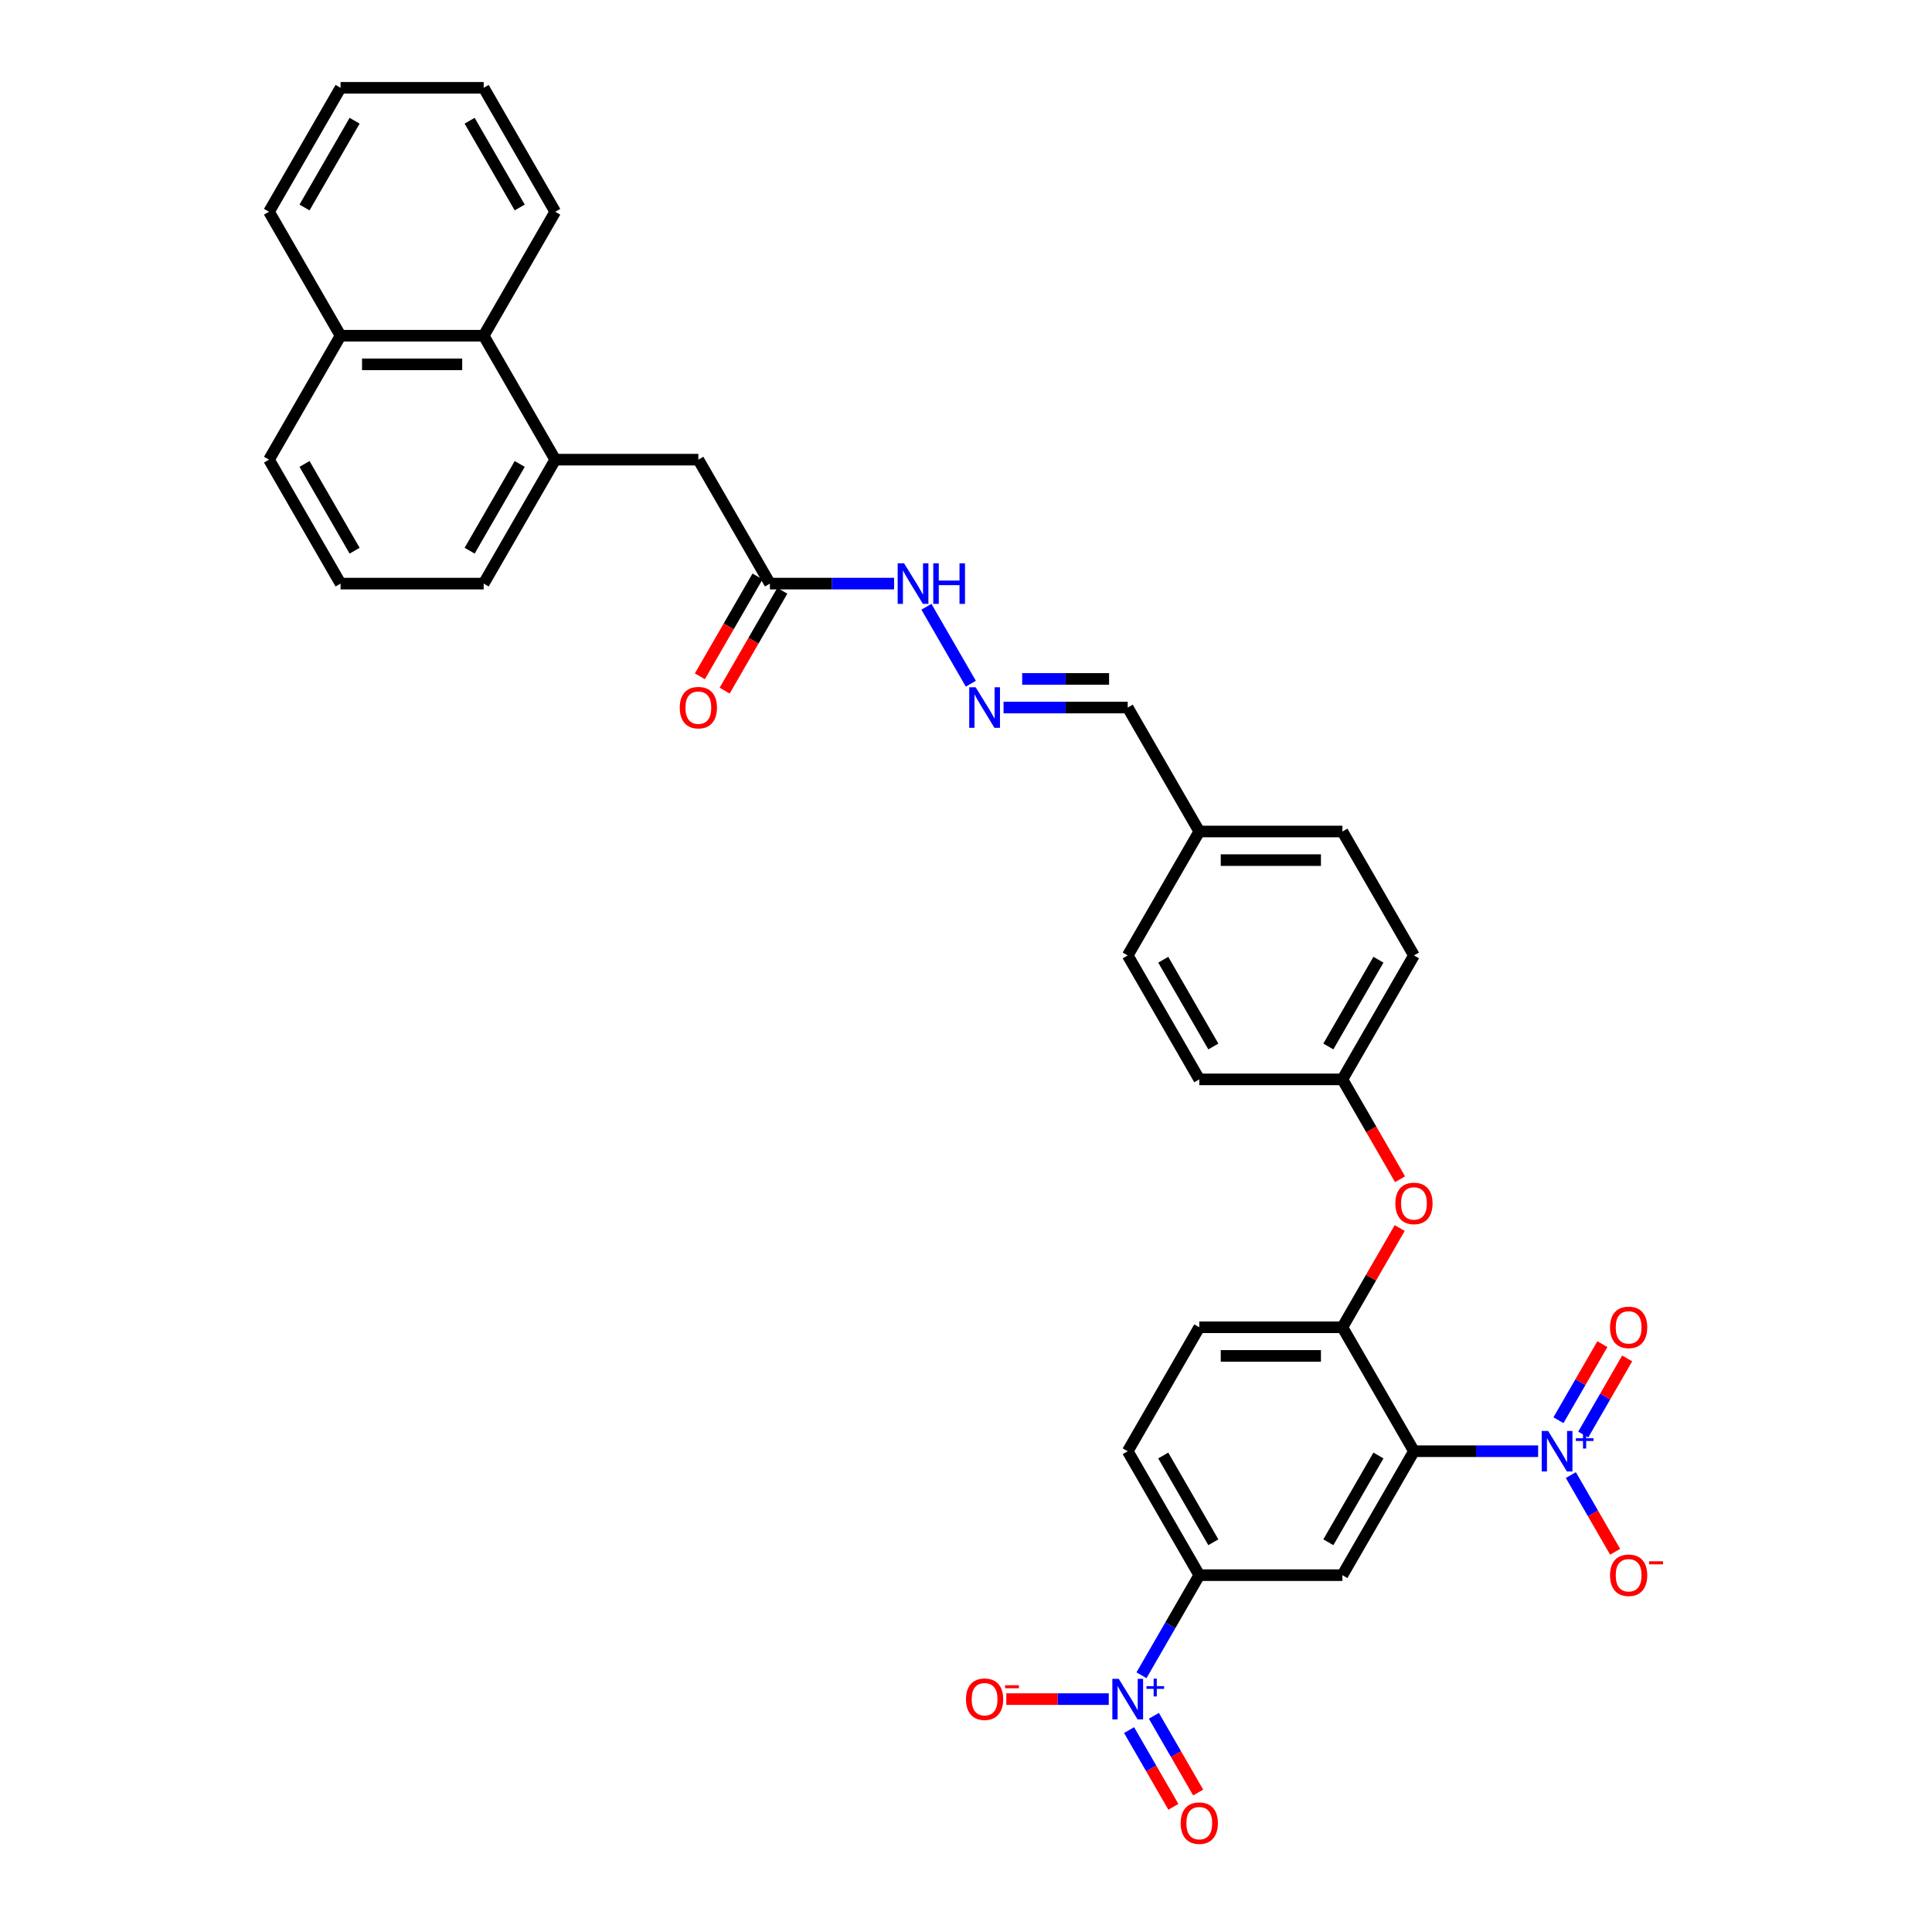 <?xml version='1.0' encoding='iso-8859-1'?>
<svg version='1.1' baseProfile='full'
              xmlns='http://www.w3.org/2000/svg'
                      xmlns:rdkit='http://www.rdkit.org/xml'
                      xmlns:xlink='http://www.w3.org/1999/xlink'
                  xml:space='preserve'
width='1000px' height='1000px' viewBox='0 0 1000 1000'>
<!-- END OF HEADER -->
<rect style='opacity:1.0;fill:#FFFFFF;stroke:none' width='1000' height='1000' x='0' y='0'> </rect>
<path class='bond-0' d='M 731.863,751.149 L 763.999,751.149' style='fill:none;fill-rule:evenodd;stroke:#000000;stroke-width:6px;stroke-linecap:butt;stroke-linejoin:miter;stroke-opacity:1' />
<path class='bond-0' d='M 763.999,751.149 L 796.134,751.149' style='fill:none;fill-rule:evenodd;stroke:#0000FF;stroke-width:6px;stroke-linecap:butt;stroke-linejoin:miter;stroke-opacity:1' />
<path class='bond-2' d='M 731.863,751.149 L 694.824,815.303' style='fill:none;fill-rule:evenodd;stroke:#000000;stroke-width:6px;stroke-linecap:butt;stroke-linejoin:miter;stroke-opacity:1' />
<path class='bond-2' d='M 713.476,753.364 L 687.549,798.272' style='fill:none;fill-rule:evenodd;stroke:#000000;stroke-width:6px;stroke-linecap:butt;stroke-linejoin:miter;stroke-opacity:1' />
<path class='bond-3' d='M 731.863,751.149 L 694.824,686.995' style='fill:none;fill-rule:evenodd;stroke:#000000;stroke-width:6px;stroke-linecap:butt;stroke-linejoin:miter;stroke-opacity:1' />
<path class='bond-7' d='M 813.067,763.491 L 824.53,783.345' style='fill:none;fill-rule:evenodd;stroke:#0000FF;stroke-width:6px;stroke-linecap:butt;stroke-linejoin:miter;stroke-opacity:1' />
<path class='bond-7' d='M 824.53,783.345 L 835.993,803.2' style='fill:none;fill-rule:evenodd;stroke:#FF0000;stroke-width:6px;stroke-linecap:butt;stroke-linejoin:miter;stroke-opacity:1' />
<path class='bond-12' d='M 819.483,742.512 L 830.852,722.82' style='fill:none;fill-rule:evenodd;stroke:#0000FF;stroke-width:6px;stroke-linecap:butt;stroke-linejoin:miter;stroke-opacity:1' />
<path class='bond-12' d='M 830.852,722.82 L 842.22,703.129' style='fill:none;fill-rule:evenodd;stroke:#FF0000;stroke-width:6px;stroke-linecap:butt;stroke-linejoin:miter;stroke-opacity:1' />
<path class='bond-12' d='M 806.652,735.104 L 818.021,715.412' style='fill:none;fill-rule:evenodd;stroke:#0000FF;stroke-width:6px;stroke-linecap:butt;stroke-linejoin:miter;stroke-opacity:1' />
<path class='bond-12' d='M 818.021,715.412 L 829.39,695.721' style='fill:none;fill-rule:evenodd;stroke:#FF0000;stroke-width:6px;stroke-linecap:butt;stroke-linejoin:miter;stroke-opacity:1' />
<path class='bond-1' d='M 590.831,867.116 L 605.788,841.21' style='fill:none;fill-rule:evenodd;stroke:#0000FF;stroke-width:6px;stroke-linecap:butt;stroke-linejoin:miter;stroke-opacity:1' />
<path class='bond-1' d='M 605.788,841.21 L 620.745,815.303' style='fill:none;fill-rule:evenodd;stroke:#000000;stroke-width:6px;stroke-linecap:butt;stroke-linejoin:miter;stroke-opacity:1' />
<path class='bond-9' d='M 573.898,879.457 L 547.381,879.457' style='fill:none;fill-rule:evenodd;stroke:#0000FF;stroke-width:6px;stroke-linecap:butt;stroke-linejoin:miter;stroke-opacity:1' />
<path class='bond-9' d='M 547.381,879.457 L 520.864,879.457' style='fill:none;fill-rule:evenodd;stroke:#FF0000;stroke-width:6px;stroke-linecap:butt;stroke-linejoin:miter;stroke-opacity:1' />
<path class='bond-13' d='M 584.416,895.503 L 595.879,915.357' style='fill:none;fill-rule:evenodd;stroke:#0000FF;stroke-width:6px;stroke-linecap:butt;stroke-linejoin:miter;stroke-opacity:1' />
<path class='bond-13' d='M 595.879,915.357 L 607.342,935.212' style='fill:none;fill-rule:evenodd;stroke:#FF0000;stroke-width:6px;stroke-linecap:butt;stroke-linejoin:miter;stroke-opacity:1' />
<path class='bond-13' d='M 597.246,888.095 L 608.709,907.949' style='fill:none;fill-rule:evenodd;stroke:#0000FF;stroke-width:6px;stroke-linecap:butt;stroke-linejoin:miter;stroke-opacity:1' />
<path class='bond-13' d='M 608.709,907.949 L 620.172,927.804' style='fill:none;fill-rule:evenodd;stroke:#FF0000;stroke-width:6px;stroke-linecap:butt;stroke-linejoin:miter;stroke-opacity:1' />
<path class='bond-4' d='M 694.824,815.303 L 620.745,815.303' style='fill:none;fill-rule:evenodd;stroke:#000000;stroke-width:6px;stroke-linecap:butt;stroke-linejoin:miter;stroke-opacity:1' />
<path class='bond-10' d='M 694.824,686.995 L 709.652,661.311' style='fill:none;fill-rule:evenodd;stroke:#000000;stroke-width:6px;stroke-linecap:butt;stroke-linejoin:miter;stroke-opacity:1' />
<path class='bond-10' d='M 709.652,661.311 L 724.481,635.627' style='fill:none;fill-rule:evenodd;stroke:#FF0000;stroke-width:6px;stroke-linecap:butt;stroke-linejoin:miter;stroke-opacity:1' />
<path class='bond-15' d='M 694.824,686.995 L 620.745,686.995' style='fill:none;fill-rule:evenodd;stroke:#000000;stroke-width:6px;stroke-linecap:butt;stroke-linejoin:miter;stroke-opacity:1' />
<path class='bond-15' d='M 683.712,701.811 L 631.857,701.811' style='fill:none;fill-rule:evenodd;stroke:#000000;stroke-width:6px;stroke-linecap:butt;stroke-linejoin:miter;stroke-opacity:1' />
<path class='bond-34' d='M 620.745,815.303 L 583.706,751.149' style='fill:none;fill-rule:evenodd;stroke:#000000;stroke-width:6px;stroke-linecap:butt;stroke-linejoin:miter;stroke-opacity:1' />
<path class='bond-34' d='M 628.02,798.272 L 602.092,753.364' style='fill:none;fill-rule:evenodd;stroke:#000000;stroke-width:6px;stroke-linecap:butt;stroke-linejoin:miter;stroke-opacity:1' />
<path class='bond-5' d='M 287.391,237.917 L 361.47,237.917' style='fill:none;fill-rule:evenodd;stroke:#000000;stroke-width:6px;stroke-linecap:butt;stroke-linejoin:miter;stroke-opacity:1' />
<path class='bond-11' d='M 287.391,237.917 L 250.351,173.763' style='fill:none;fill-rule:evenodd;stroke:#000000;stroke-width:6px;stroke-linecap:butt;stroke-linejoin:miter;stroke-opacity:1' />
<path class='bond-27' d='M 287.391,237.917 L 250.351,302.071' style='fill:none;fill-rule:evenodd;stroke:#000000;stroke-width:6px;stroke-linecap:butt;stroke-linejoin:miter;stroke-opacity:1' />
<path class='bond-27' d='M 269.004,240.132 L 243.077,285.04' style='fill:none;fill-rule:evenodd;stroke:#000000;stroke-width:6px;stroke-linecap:butt;stroke-linejoin:miter;stroke-opacity:1' />
<path class='bond-6' d='M 398.509,302.071 L 430.644,302.071' style='fill:none;fill-rule:evenodd;stroke:#000000;stroke-width:6px;stroke-linecap:butt;stroke-linejoin:miter;stroke-opacity:1' />
<path class='bond-6' d='M 430.644,302.071 L 462.78,302.071' style='fill:none;fill-rule:evenodd;stroke:#0000FF;stroke-width:6px;stroke-linecap:butt;stroke-linejoin:miter;stroke-opacity:1' />
<path class='bond-14' d='M 398.509,302.071 L 361.47,237.917' style='fill:none;fill-rule:evenodd;stroke:#000000;stroke-width:6px;stroke-linecap:butt;stroke-linejoin:miter;stroke-opacity:1' />
<path class='bond-18' d='M 392.093,298.367 L 377.171,324.214' style='fill:none;fill-rule:evenodd;stroke:#000000;stroke-width:6px;stroke-linecap:butt;stroke-linejoin:miter;stroke-opacity:1' />
<path class='bond-18' d='M 377.171,324.214 L 362.248,350.061' style='fill:none;fill-rule:evenodd;stroke:#FF0000;stroke-width:6px;stroke-linecap:butt;stroke-linejoin:miter;stroke-opacity:1' />
<path class='bond-18' d='M 404.924,305.775 L 390.002,331.622' style='fill:none;fill-rule:evenodd;stroke:#000000;stroke-width:6px;stroke-linecap:butt;stroke-linejoin:miter;stroke-opacity:1' />
<path class='bond-18' d='M 390.002,331.622 L 375.079,357.469' style='fill:none;fill-rule:evenodd;stroke:#FF0000;stroke-width:6px;stroke-linecap:butt;stroke-linejoin:miter;stroke-opacity:1' />
<path class='bond-8' d='M 519.435,366.225 L 551.57,366.225' style='fill:none;fill-rule:evenodd;stroke:#0000FF;stroke-width:6px;stroke-linecap:butt;stroke-linejoin:miter;stroke-opacity:1' />
<path class='bond-8' d='M 551.57,366.225 L 583.706,366.225' style='fill:none;fill-rule:evenodd;stroke:#000000;stroke-width:6px;stroke-linecap:butt;stroke-linejoin:miter;stroke-opacity:1' />
<path class='bond-8' d='M 529.076,351.409 L 551.57,351.409' style='fill:none;fill-rule:evenodd;stroke:#0000FF;stroke-width:6px;stroke-linecap:butt;stroke-linejoin:miter;stroke-opacity:1' />
<path class='bond-8' d='M 551.57,351.409 L 574.065,351.409' style='fill:none;fill-rule:evenodd;stroke:#000000;stroke-width:6px;stroke-linecap:butt;stroke-linejoin:miter;stroke-opacity:1' />
<path class='bond-16' d='M 502.502,353.883 L 479.507,314.056' style='fill:none;fill-rule:evenodd;stroke:#0000FF;stroke-width:6px;stroke-linecap:butt;stroke-linejoin:miter;stroke-opacity:1' />
<path class='bond-20' d='M 724.669,610.381 L 709.747,584.534' style='fill:none;fill-rule:evenodd;stroke:#FF0000;stroke-width:6px;stroke-linecap:butt;stroke-linejoin:miter;stroke-opacity:1' />
<path class='bond-20' d='M 709.747,584.534 L 694.824,558.687' style='fill:none;fill-rule:evenodd;stroke:#000000;stroke-width:6px;stroke-linecap:butt;stroke-linejoin:miter;stroke-opacity:1' />
<path class='bond-21' d='M 250.351,173.763 L 176.273,173.763' style='fill:none;fill-rule:evenodd;stroke:#000000;stroke-width:6px;stroke-linecap:butt;stroke-linejoin:miter;stroke-opacity:1' />
<path class='bond-21' d='M 239.24,188.578 L 187.384,188.578' style='fill:none;fill-rule:evenodd;stroke:#000000;stroke-width:6px;stroke-linecap:butt;stroke-linejoin:miter;stroke-opacity:1' />
<path class='bond-29' d='M 250.351,173.763 L 287.391,109.609' style='fill:none;fill-rule:evenodd;stroke:#000000;stroke-width:6px;stroke-linecap:butt;stroke-linejoin:miter;stroke-opacity:1' />
<path class='bond-17' d='M 620.745,686.995 L 583.706,751.149' style='fill:none;fill-rule:evenodd;stroke:#000000;stroke-width:6px;stroke-linecap:butt;stroke-linejoin:miter;stroke-opacity:1' />
<path class='bond-19' d='M 583.706,366.225 L 620.745,430.379' style='fill:none;fill-rule:evenodd;stroke:#000000;stroke-width:6px;stroke-linecap:butt;stroke-linejoin:miter;stroke-opacity:1' />
<path class='bond-23' d='M 694.824,558.687 L 731.863,494.533' style='fill:none;fill-rule:evenodd;stroke:#000000;stroke-width:6px;stroke-linecap:butt;stroke-linejoin:miter;stroke-opacity:1' />
<path class='bond-23' d='M 687.549,541.656 L 713.476,496.748' style='fill:none;fill-rule:evenodd;stroke:#000000;stroke-width:6px;stroke-linecap:butt;stroke-linejoin:miter;stroke-opacity:1' />
<path class='bond-24' d='M 694.824,558.687 L 620.745,558.687' style='fill:none;fill-rule:evenodd;stroke:#000000;stroke-width:6px;stroke-linecap:butt;stroke-linejoin:miter;stroke-opacity:1' />
<path class='bond-31' d='M 176.273,173.763 L 139.233,109.609' style='fill:none;fill-rule:evenodd;stroke:#000000;stroke-width:6px;stroke-linecap:butt;stroke-linejoin:miter;stroke-opacity:1' />
<path class='bond-36' d='M 176.273,173.763 L 139.233,237.917' style='fill:none;fill-rule:evenodd;stroke:#000000;stroke-width:6px;stroke-linecap:butt;stroke-linejoin:miter;stroke-opacity:1' />
<path class='bond-22' d='M 620.745,430.379 L 583.706,494.533' style='fill:none;fill-rule:evenodd;stroke:#000000;stroke-width:6px;stroke-linecap:butt;stroke-linejoin:miter;stroke-opacity:1' />
<path class='bond-35' d='M 620.745,430.379 L 694.824,430.379' style='fill:none;fill-rule:evenodd;stroke:#000000;stroke-width:6px;stroke-linecap:butt;stroke-linejoin:miter;stroke-opacity:1' />
<path class='bond-35' d='M 631.857,445.195 L 683.712,445.195' style='fill:none;fill-rule:evenodd;stroke:#000000;stroke-width:6px;stroke-linecap:butt;stroke-linejoin:miter;stroke-opacity:1' />
<path class='bond-25' d='M 731.863,494.533 L 694.824,430.379' style='fill:none;fill-rule:evenodd;stroke:#000000;stroke-width:6px;stroke-linecap:butt;stroke-linejoin:miter;stroke-opacity:1' />
<path class='bond-26' d='M 620.745,558.687 L 583.706,494.533' style='fill:none;fill-rule:evenodd;stroke:#000000;stroke-width:6px;stroke-linecap:butt;stroke-linejoin:miter;stroke-opacity:1' />
<path class='bond-26' d='M 628.02,541.656 L 602.092,496.748' style='fill:none;fill-rule:evenodd;stroke:#000000;stroke-width:6px;stroke-linecap:butt;stroke-linejoin:miter;stroke-opacity:1' />
<path class='bond-28' d='M 250.351,302.071 L 176.273,302.071' style='fill:none;fill-rule:evenodd;stroke:#000000;stroke-width:6px;stroke-linecap:butt;stroke-linejoin:miter;stroke-opacity:1' />
<path class='bond-30' d='M 176.273,302.071 L 139.233,237.917' style='fill:none;fill-rule:evenodd;stroke:#000000;stroke-width:6px;stroke-linecap:butt;stroke-linejoin:miter;stroke-opacity:1' />
<path class='bond-30' d='M 183.548,285.04 L 157.62,240.132' style='fill:none;fill-rule:evenodd;stroke:#000000;stroke-width:6px;stroke-linecap:butt;stroke-linejoin:miter;stroke-opacity:1' />
<path class='bond-32' d='M 287.391,109.609 L 250.351,45.455' style='fill:none;fill-rule:evenodd;stroke:#000000;stroke-width:6px;stroke-linecap:butt;stroke-linejoin:miter;stroke-opacity:1' />
<path class='bond-32' d='M 269.004,107.393 L 243.077,62.486' style='fill:none;fill-rule:evenodd;stroke:#000000;stroke-width:6px;stroke-linecap:butt;stroke-linejoin:miter;stroke-opacity:1' />
<path class='bond-37' d='M 139.233,109.609 L 176.273,45.455' style='fill:none;fill-rule:evenodd;stroke:#000000;stroke-width:6px;stroke-linecap:butt;stroke-linejoin:miter;stroke-opacity:1' />
<path class='bond-37' d='M 157.62,107.393 L 183.548,62.486' style='fill:none;fill-rule:evenodd;stroke:#000000;stroke-width:6px;stroke-linecap:butt;stroke-linejoin:miter;stroke-opacity:1' />
<path class='bond-33' d='M 250.351,45.455 L 176.273,45.455' style='fill:none;fill-rule:evenodd;stroke:#000000;stroke-width:6px;stroke-linecap:butt;stroke-linejoin:miter;stroke-opacity:1' />
<path  class='atom-1' d='M 801.305 740.66
L 808.179 751.772
Q 808.861 752.868, 809.957 754.853
Q 811.053 756.838, 811.113 756.957
L 811.113 740.66
L 813.898 740.66
L 813.898 761.639
L 811.024 761.639
L 803.645 749.49
Q 802.786 748.068, 801.868 746.438
Q 800.979 744.808, 800.712 744.304
L 800.712 761.639
L 797.986 761.639
L 797.986 740.66
L 801.305 740.66
' fill='#0000FF'/>
<path  class='atom-1' d='M 815.658 744.441
L 819.354 744.441
L 819.354 740.549
L 820.997 740.549
L 820.997 744.441
L 824.791 744.441
L 824.791 745.849
L 820.997 745.849
L 820.997 749.761
L 819.354 749.761
L 819.354 745.849
L 815.658 745.849
L 815.658 744.441
' fill='#0000FF'/>
<path  class='atom-2' d='M 579.068 868.968
L 585.943 880.08
Q 586.624 881.176, 587.721 883.161
Q 588.817 885.147, 588.876 885.265
L 588.876 868.968
L 591.662 868.968
L 591.662 889.947
L 588.788 889.947
L 581.409 877.798
Q 580.55 876.376, 579.631 874.746
Q 578.742 873.116, 578.476 872.612
L 578.476 889.947
L 575.75 889.947
L 575.75 868.968
L 579.068 868.968
' fill='#0000FF'/>
<path  class='atom-2' d='M 593.422 872.749
L 597.118 872.749
L 597.118 868.858
L 598.761 868.858
L 598.761 872.749
L 602.555 872.749
L 602.555 874.157
L 598.761 874.157
L 598.761 878.069
L 597.118 878.069
L 597.118 874.157
L 593.422 874.157
L 593.422 872.749
' fill='#0000FF'/>
<path  class='atom-8' d='M 833.351 815.363
Q 833.351 810.325, 835.84 807.51
Q 838.329 804.695, 842.981 804.695
Q 847.633 804.695, 850.122 807.51
Q 852.612 810.325, 852.612 815.363
Q 852.612 820.459, 850.093 823.363
Q 847.574 826.237, 842.981 826.237
Q 838.359 826.237, 835.84 823.363
Q 833.351 820.489, 833.351 815.363
M 842.981 823.867
Q 846.181 823.867, 847.9 821.733
Q 849.648 819.57, 849.648 815.363
Q 849.648 811.244, 847.9 809.17
Q 846.181 807.066, 842.981 807.066
Q 839.781 807.066, 838.033 809.14
Q 836.314 811.214, 836.314 815.363
Q 836.314 819.6, 838.033 821.733
Q 839.781 823.867, 842.981 823.867
' fill='#FF0000'/>
<path  class='atom-8' d='M 853.589 808.119
L 860.767 808.119
L 860.767 809.684
L 853.589 809.684
L 853.589 808.119
' fill='#FF0000'/>
<path  class='atom-9' d='M 504.99 355.735
L 511.864 366.847
Q 512.546 367.943, 513.642 369.929
Q 514.738 371.914, 514.798 372.033
L 514.798 355.735
L 517.583 355.735
L 517.583 376.714
L 514.709 376.714
L 507.331 364.565
Q 506.471 363.143, 505.553 361.513
Q 504.664 359.884, 504.397 359.38
L 504.397 376.714
L 501.671 376.714
L 501.671 355.735
L 504.99 355.735
' fill='#0000FF'/>
<path  class='atom-10' d='M 499.997 879.517
Q 499.997 874.479, 502.486 871.664
Q 504.975 868.849, 509.627 868.849
Q 514.279 868.849, 516.768 871.664
Q 519.257 874.479, 519.257 879.517
Q 519.257 884.613, 516.739 887.517
Q 514.22 890.391, 509.627 890.391
Q 505.004 890.391, 502.486 887.517
Q 499.997 884.643, 499.997 879.517
M 509.627 888.021
Q 512.827 888.021, 514.546 885.887
Q 516.294 883.724, 516.294 879.517
Q 516.294 875.398, 514.546 873.324
Q 512.827 871.22, 509.627 871.22
Q 506.427 871.22, 504.679 873.294
Q 502.96 875.368, 502.96 879.517
Q 502.96 883.754, 504.679 885.887
Q 506.427 888.021, 509.627 888.021
' fill='#FF0000'/>
<path  class='atom-10' d='M 520.235 872.274
L 527.412 872.274
L 527.412 873.838
L 520.235 873.838
L 520.235 872.274
' fill='#FF0000'/>
<path  class='atom-11' d='M 722.233 622.9
Q 722.233 617.863, 724.722 615.048
Q 727.211 612.233, 731.863 612.233
Q 736.515 612.233, 739.004 615.048
Q 741.493 617.863, 741.493 622.9
Q 741.493 627.997, 738.975 630.901
Q 736.456 633.775, 731.863 633.775
Q 727.241 633.775, 724.722 630.901
Q 722.233 628.027, 722.233 622.9
M 731.863 631.405
Q 735.063 631.405, 736.782 629.271
Q 738.53 627.108, 738.53 622.9
Q 738.53 618.782, 736.782 616.707
Q 735.063 614.604, 731.863 614.604
Q 728.663 614.604, 726.915 616.678
Q 725.196 618.752, 725.196 622.9
Q 725.196 627.138, 726.915 629.271
Q 728.663 631.405, 731.863 631.405
' fill='#FF0000'/>
<path  class='atom-13' d='M 833.351 687.054
Q 833.351 682.017, 835.84 679.202
Q 838.329 676.387, 842.981 676.387
Q 847.633 676.387, 850.122 679.202
Q 852.611 682.017, 852.611 687.054
Q 852.611 692.151, 850.093 695.055
Q 847.574 697.929, 842.981 697.929
Q 838.359 697.929, 835.84 695.055
Q 833.351 692.181, 833.351 687.054
M 842.981 695.559
Q 846.181 695.559, 847.9 693.425
Q 849.648 691.262, 849.648 687.054
Q 849.648 682.936, 847.9 680.861
Q 846.181 678.758, 842.981 678.758
Q 839.781 678.758, 838.033 680.832
Q 836.314 682.906, 836.314 687.054
Q 836.314 691.292, 838.033 693.425
Q 839.781 695.559, 842.981 695.559
' fill='#FF0000'/>
<path  class='atom-14' d='M 611.115 943.671
Q 611.115 938.633, 613.604 935.818
Q 616.093 933.003, 620.745 933.003
Q 625.397 933.003, 627.886 935.818
Q 630.375 938.633, 630.375 943.671
Q 630.375 948.767, 627.857 951.671
Q 625.338 954.545, 620.745 954.545
Q 616.123 954.545, 613.604 951.671
Q 611.115 948.797, 611.115 943.671
M 620.745 952.175
Q 623.945 952.175, 625.664 950.041
Q 627.412 947.878, 627.412 943.671
Q 627.412 939.552, 625.664 937.478
Q 623.945 935.374, 620.745 935.374
Q 617.545 935.374, 615.797 937.448
Q 614.078 939.522, 614.078 943.671
Q 614.078 947.908, 615.797 950.041
Q 617.545 952.175, 620.745 952.175
' fill='#FF0000'/>
<path  class='atom-17' d='M 467.95 291.581
L 474.825 302.693
Q 475.506 303.789, 476.603 305.775
Q 477.699 307.76, 477.758 307.879
L 477.758 291.581
L 480.544 291.581
L 480.544 312.56
L 477.669 312.56
L 470.291 300.411
Q 469.432 298.989, 468.513 297.359
Q 467.624 295.73, 467.358 295.226
L 467.358 312.56
L 464.632 312.56
L 464.632 291.581
L 467.95 291.581
' fill='#0000FF'/>
<path  class='atom-17' d='M 483.062 291.581
L 485.907 291.581
L 485.907 300.5
L 496.634 300.5
L 496.634 291.581
L 499.478 291.581
L 499.478 312.56
L 496.634 312.56
L 496.634 302.871
L 485.907 302.871
L 485.907 312.56
L 483.062 312.56
L 483.062 291.581
' fill='#0000FF'/>
<path  class='atom-19' d='M 351.839 366.284
Q 351.839 361.247, 354.328 358.432
Q 356.817 355.617, 361.47 355.617
Q 366.122 355.617, 368.611 358.432
Q 371.1 361.247, 371.1 366.284
Q 371.1 371.381, 368.581 374.285
Q 366.062 377.159, 361.47 377.159
Q 356.847 377.159, 354.328 374.285
Q 351.839 371.41, 351.839 366.284
M 361.47 374.788
Q 364.67 374.788, 366.388 372.655
Q 368.137 370.492, 368.137 366.284
Q 368.137 362.165, 366.388 360.091
Q 364.67 357.987, 361.47 357.987
Q 358.269 357.987, 356.521 360.062
Q 354.802 362.136, 354.802 366.284
Q 354.802 370.521, 356.521 372.655
Q 358.269 374.788, 361.47 374.788
' fill='#FF0000'/>
</svg>
